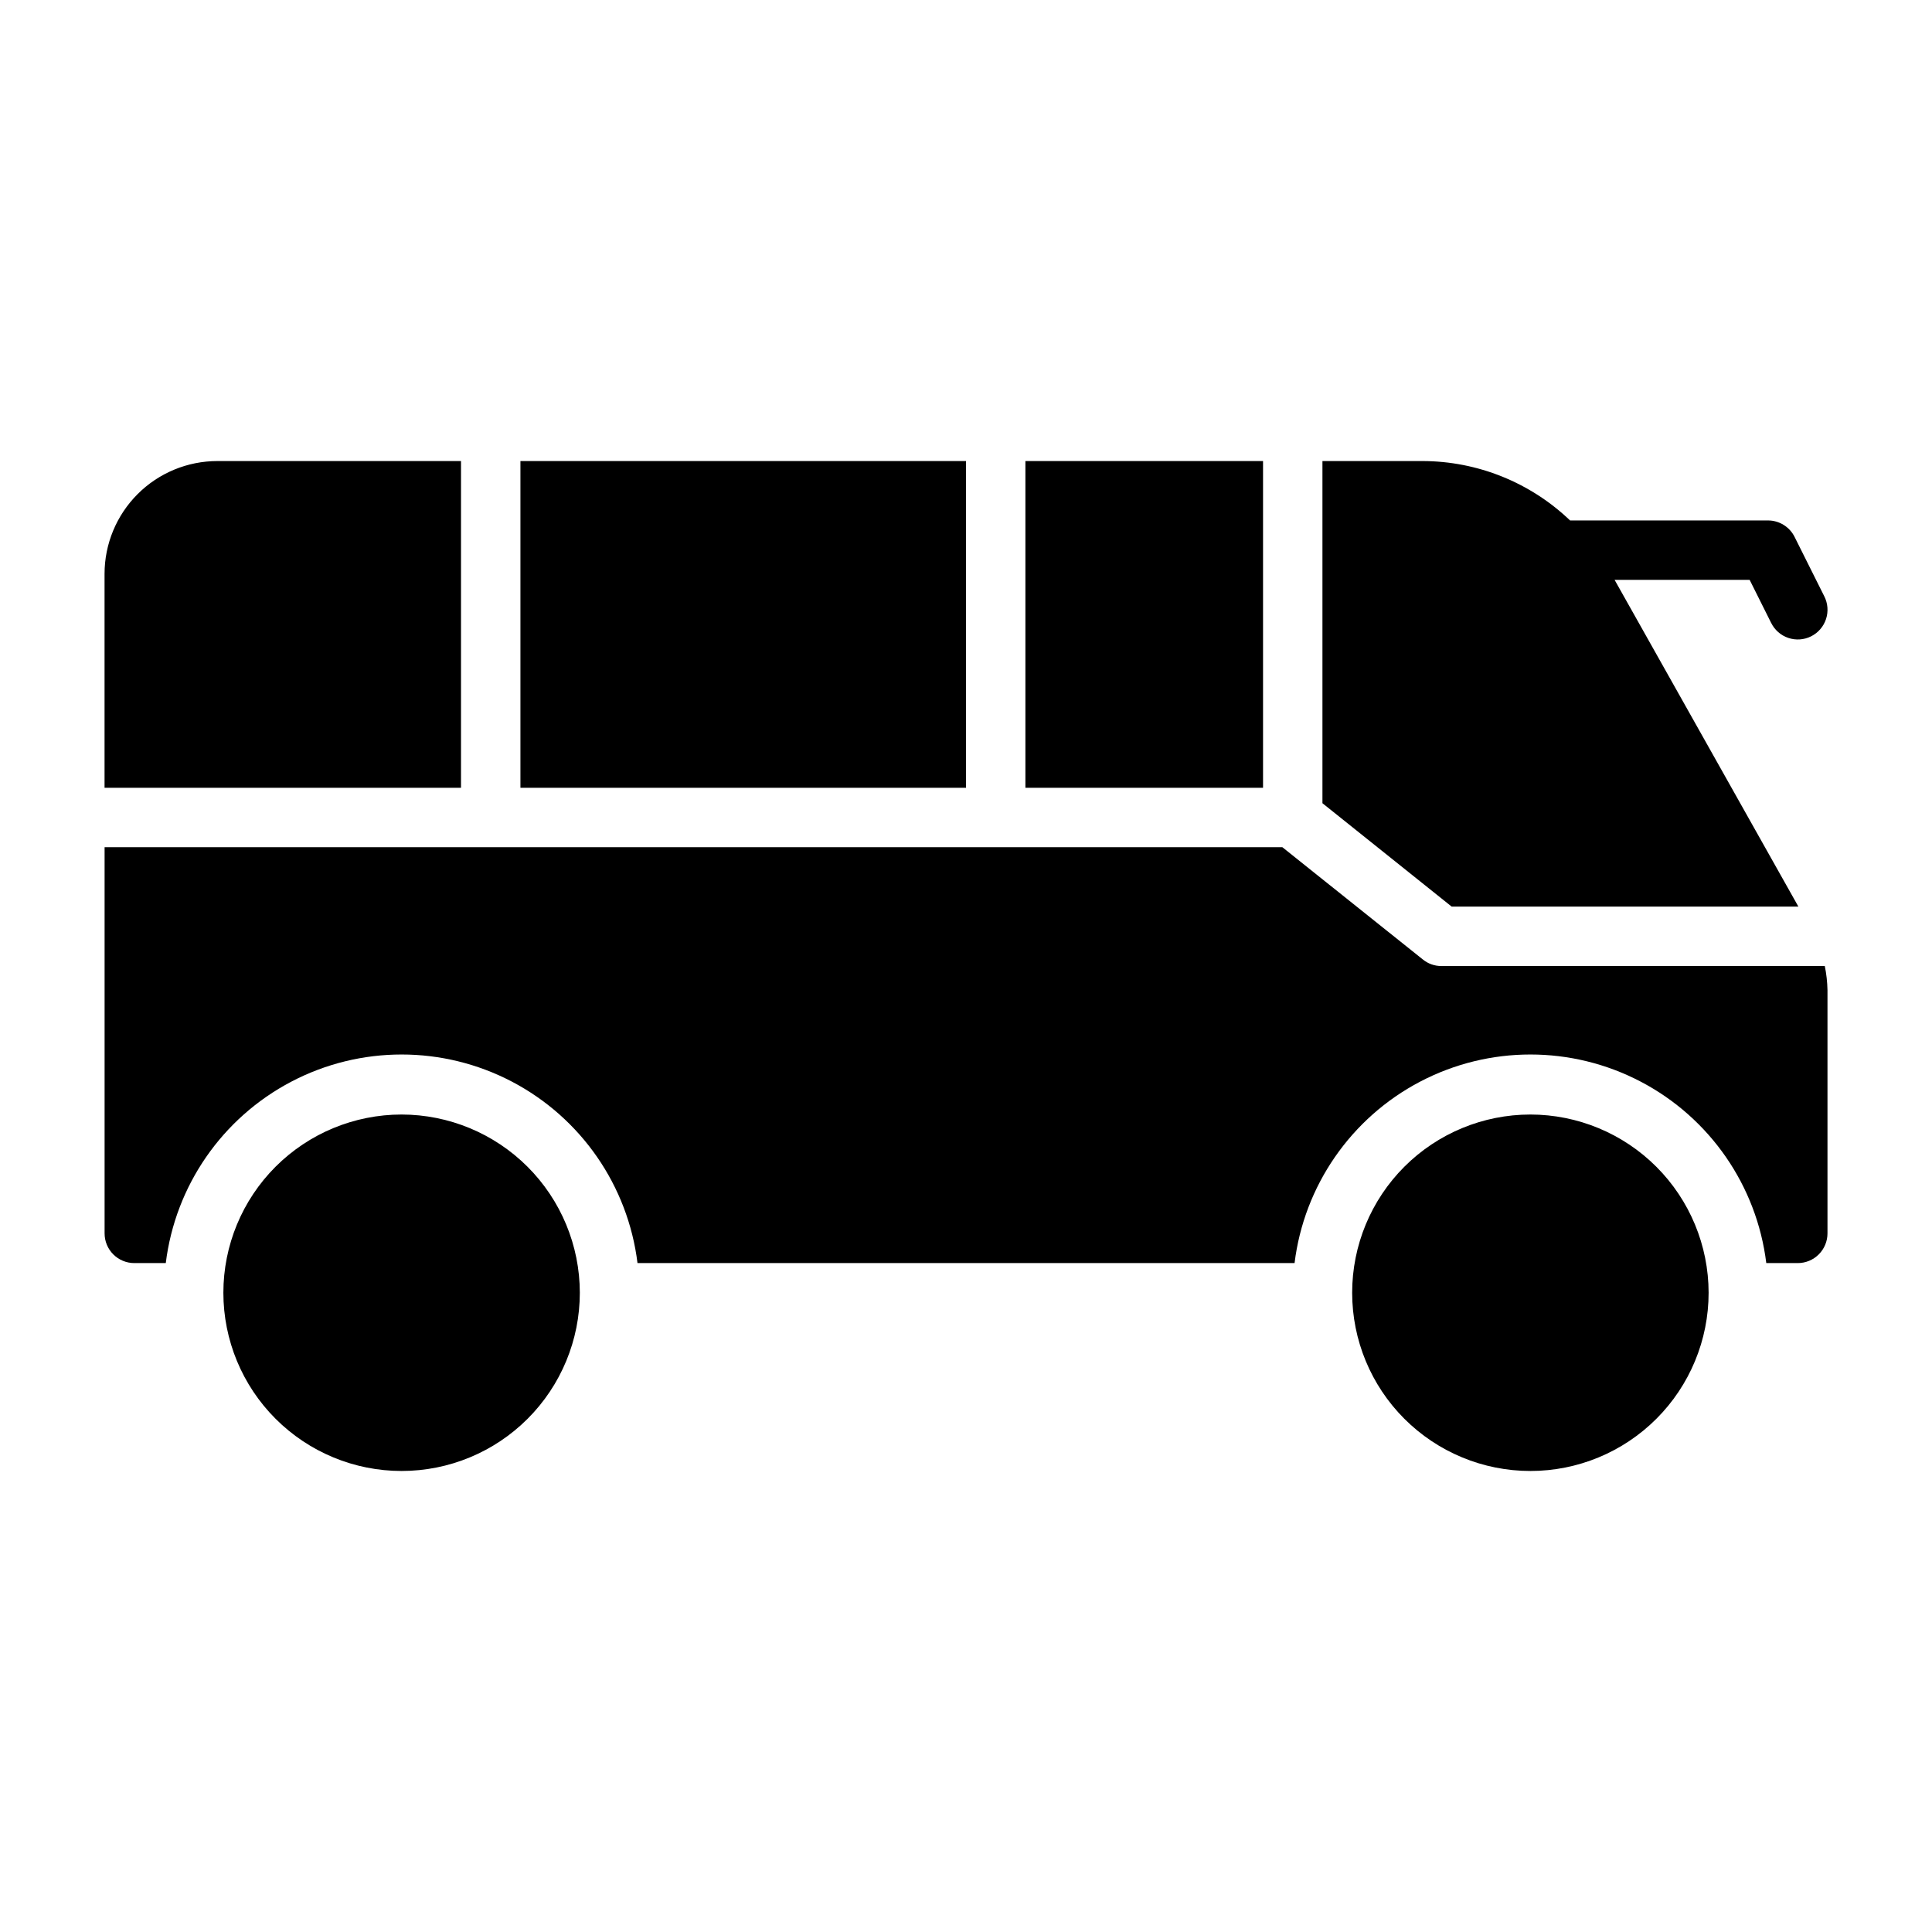 <?xml version="1.0" encoding="UTF-8"?>
<!-- Uploaded to: ICON Repo, www.svgrepo.com, Generator: ICON Repo Mixer Tools -->
<svg fill="#000000" width="800px" height="800px" version="1.1" viewBox="144 144 512 512" xmlns="http://www.w3.org/2000/svg">
 <path d="m297.66 486.59c0 12.527-4.977 24.543-13.836 33.398-8.859 8.859-20.871 13.836-33.398 13.836-12.527 0-24.539-4.977-33.398-13.836-8.855-8.855-13.832-20.871-13.832-33.398s4.977-24.539 13.832-33.398c8.859-8.855 20.871-13.832 33.398-13.832 12.523 0.016 24.527 4.996 33.383 13.848 8.855 8.855 13.836 20.863 13.852 33.383zm251.91-47.23h-0.004c-12.527 0-24.539 4.977-33.398 13.832-8.855 8.859-13.832 20.871-13.832 33.398s4.977 24.543 13.832 33.398c8.859 8.859 20.871 13.836 33.398 13.836s24.539-4.977 33.398-13.836c8.859-8.855 13.836-20.871 13.836-33.398-0.016-12.523-4.996-24.527-13.848-33.383-8.855-8.855-20.863-13.836-33.387-13.848zm-70.852-173.18h-62.977v86.59h62.977zm-78.719 0h-118.08v86.59h118.08zm220.59 118.08-48.707-86.59h35.793l5.691 11.391h0.004c0.922 1.883 2.559 3.32 4.547 3.992s4.164 0.523 6.039-0.418c1.879-0.938 3.301-2.586 3.957-4.578 0.656-1.992 0.492-4.164-0.461-6.035l-7.871-15.742v-0.004c-1.332-2.664-4.059-4.352-7.039-4.352h-52.457c-10.527-10.074-24.527-15.711-39.094-15.742h-26.531v90.676l34.246 27.402zm6.992 15.742-101.63 0.004c-1.777 0.004-3.5-0.609-4.879-1.734l-37.234-29.754h-312.12v102.34c0 2.086 0.828 4.09 2.305 5.566 1.477 1.477 3.477 2.305 5.566 2.305h8.344c2.527-20.516 14.961-38.484 33.27-48.082 18.309-9.594 40.16-9.594 58.469 0 18.309 9.598 30.742 27.566 33.27 48.082h174.13c2.527-20.516 14.961-38.484 33.27-48.082 18.309-9.594 40.16-9.594 58.469 0 18.309 9.598 30.742 27.566 33.27 48.082h8.344c2.09 0 4.09-0.828 5.566-2.305 1.477-1.477 2.309-3.481 2.309-5.566v-64.473c-0.043-2.144-0.281-4.277-0.711-6.375zm-361.41-133.82h-64.551c-7.934 0-15.543 3.148-21.152 8.762-5.609 5.609-8.762 13.215-8.762 21.148v56.68h94.465z"/>
</svg>